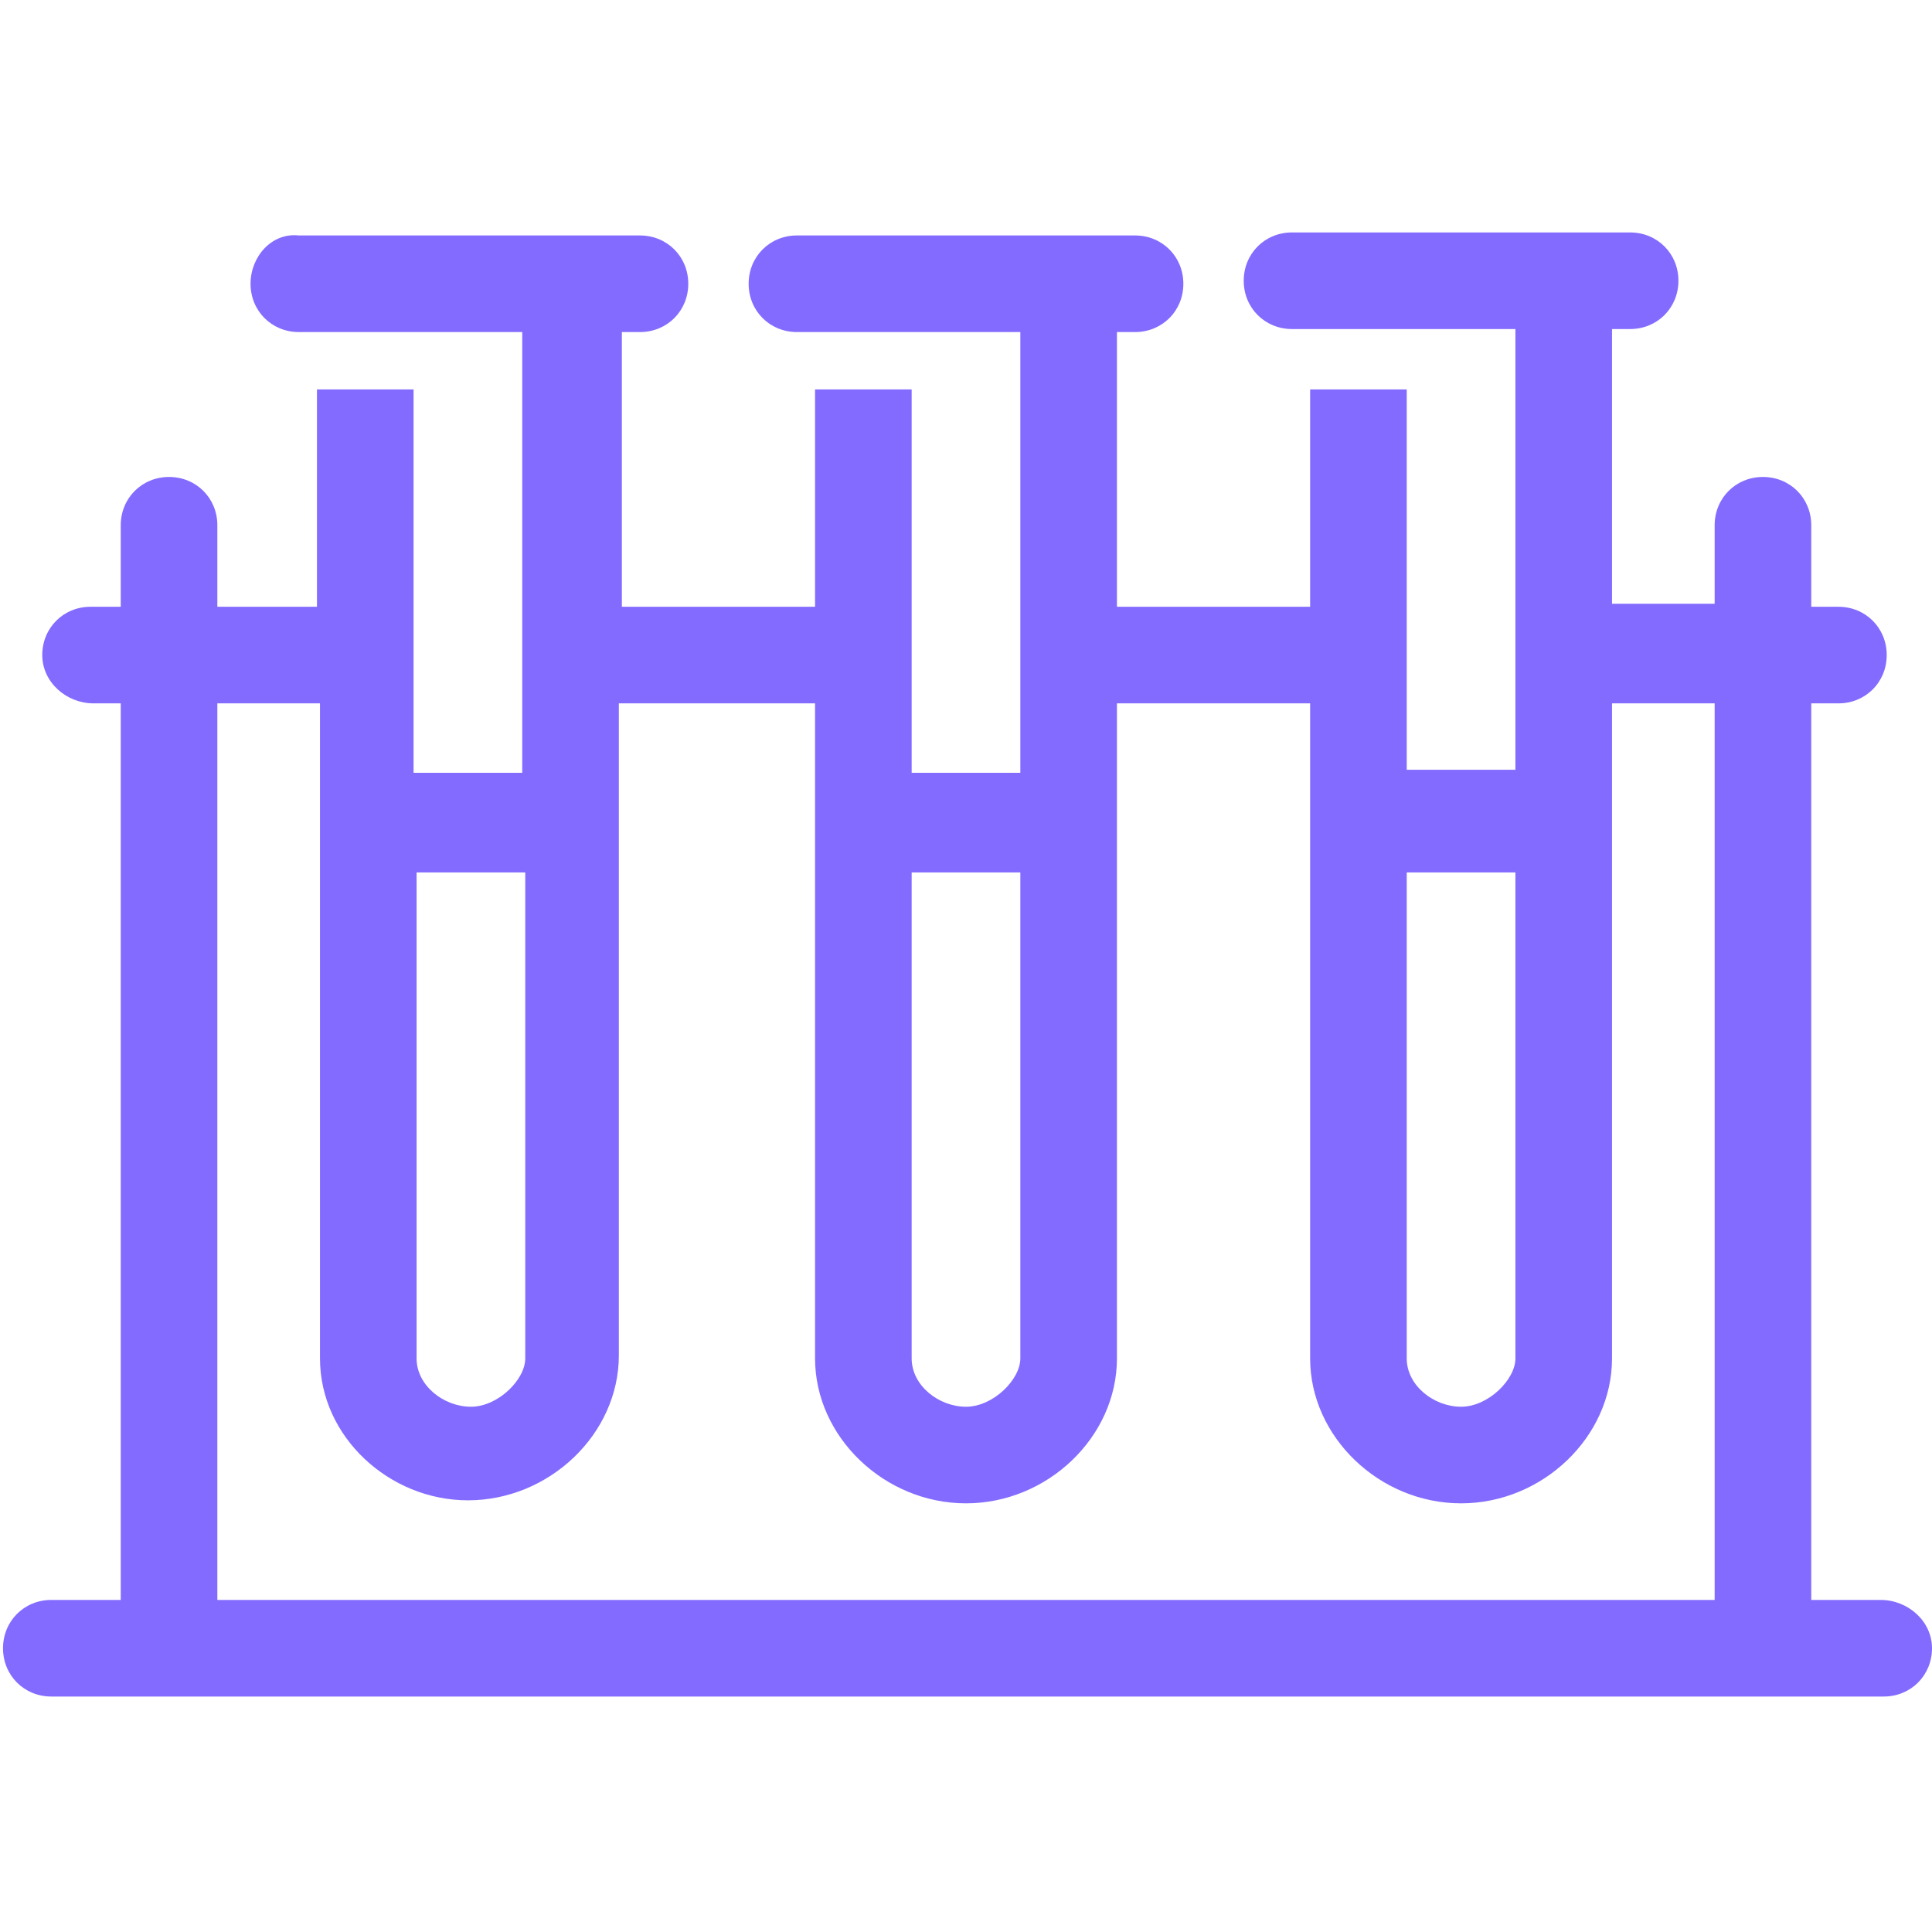 <svg version="1.1" xmlns="http://www.w3.org/2000/svg" width="32" height="32" viewBox="0 0 32 32" fill="#836BFF">
<title>test-tubes-science</title>
<path d="M31.15 26.5h-1.15v-14.85h0.45c0.45 0 0.8-0.35 0.8-0.8s-0.35-0.8-0.8-0.8h-0.45v-1.35c0-0.45-0.35-0.8-0.8-0.8s-0.8 0.35-0.8 0.8v1.3h-1.7v-4.55h0.3c0.45 0 0.8-0.35 0.8-0.8s-0.35-0.8-0.8-0.8h-5.6c-0.45 0-0.8 0.35-0.8 0.8s0.35 0.8 0.8 0.8h3.7v7.3h-1.8v-6.3h-1.6v3.6h-3.2v-4.55h0.3c0.45 0 0.8-0.35 0.8-0.8s-0.35-0.8-0.8-0.8h-5.6c-0.45 0-0.8 0.35-0.8 0.8s0.35 0.8 0.8 0.8h3.7v7.3h-1.8v-6.35h-1.6v3.6h-3.2v-4.55h0.3c0.45 0 0.8-0.35 0.8-0.8s-0.35-0.8-0.8-0.8h-5.65c-0.45-0.050-0.8 0.35-0.8 0.8s0.35 0.8 0.8 0.8h3.7v7.3h-1.8v-6.35h-1.6v3.6h-1.65v-1.35c0-0.45-0.35-0.8-0.8-0.8s-0.8 0.35-0.8 0.8v1.35h-0.5c-0.45 0-0.8 0.35-0.8 0.8s0.4 0.8 0.85 0.8h0.45v14.85h-1.15c-0.45 0-0.8 0.35-0.8 0.8s0.35 0.8 0.8 0.8h30.35c0.45 0 0.8-0.35 0.8-0.8s-0.4-0.8-0.85-0.8zM8.7 22.5c0 0.35-0.45 0.8-0.9 0.8s-0.9-0.35-0.9-0.8v-8.050h1.8v8.050zM7.75 24.85c1.35 0 2.5-1.1 2.5-2.4v-10.8h3.25v10.85c0 1.3 1.15 2.4 2.5 2.4s2.5-1.1 2.5-2.4v-10.85h3.2v10.85c0 1.3 1.15 2.4 2.5 2.4s2.5-1.1 2.5-2.4v-10.85h1.7v14.85h-24.8v-14.85h1.7v10.85c0 1.3 1.15 2.35 2.45 2.35zM16.9 22.5c0 0.35-0.45 0.8-0.9 0.8s-0.9-0.35-0.9-0.8v-8.050h1.8v8.050zM25.1 22.5c0 0.35-0.45 0.8-0.9 0.8s-0.9-0.35-0.9-0.8v-8.050h1.8v8.050z"></path>
</svg>
